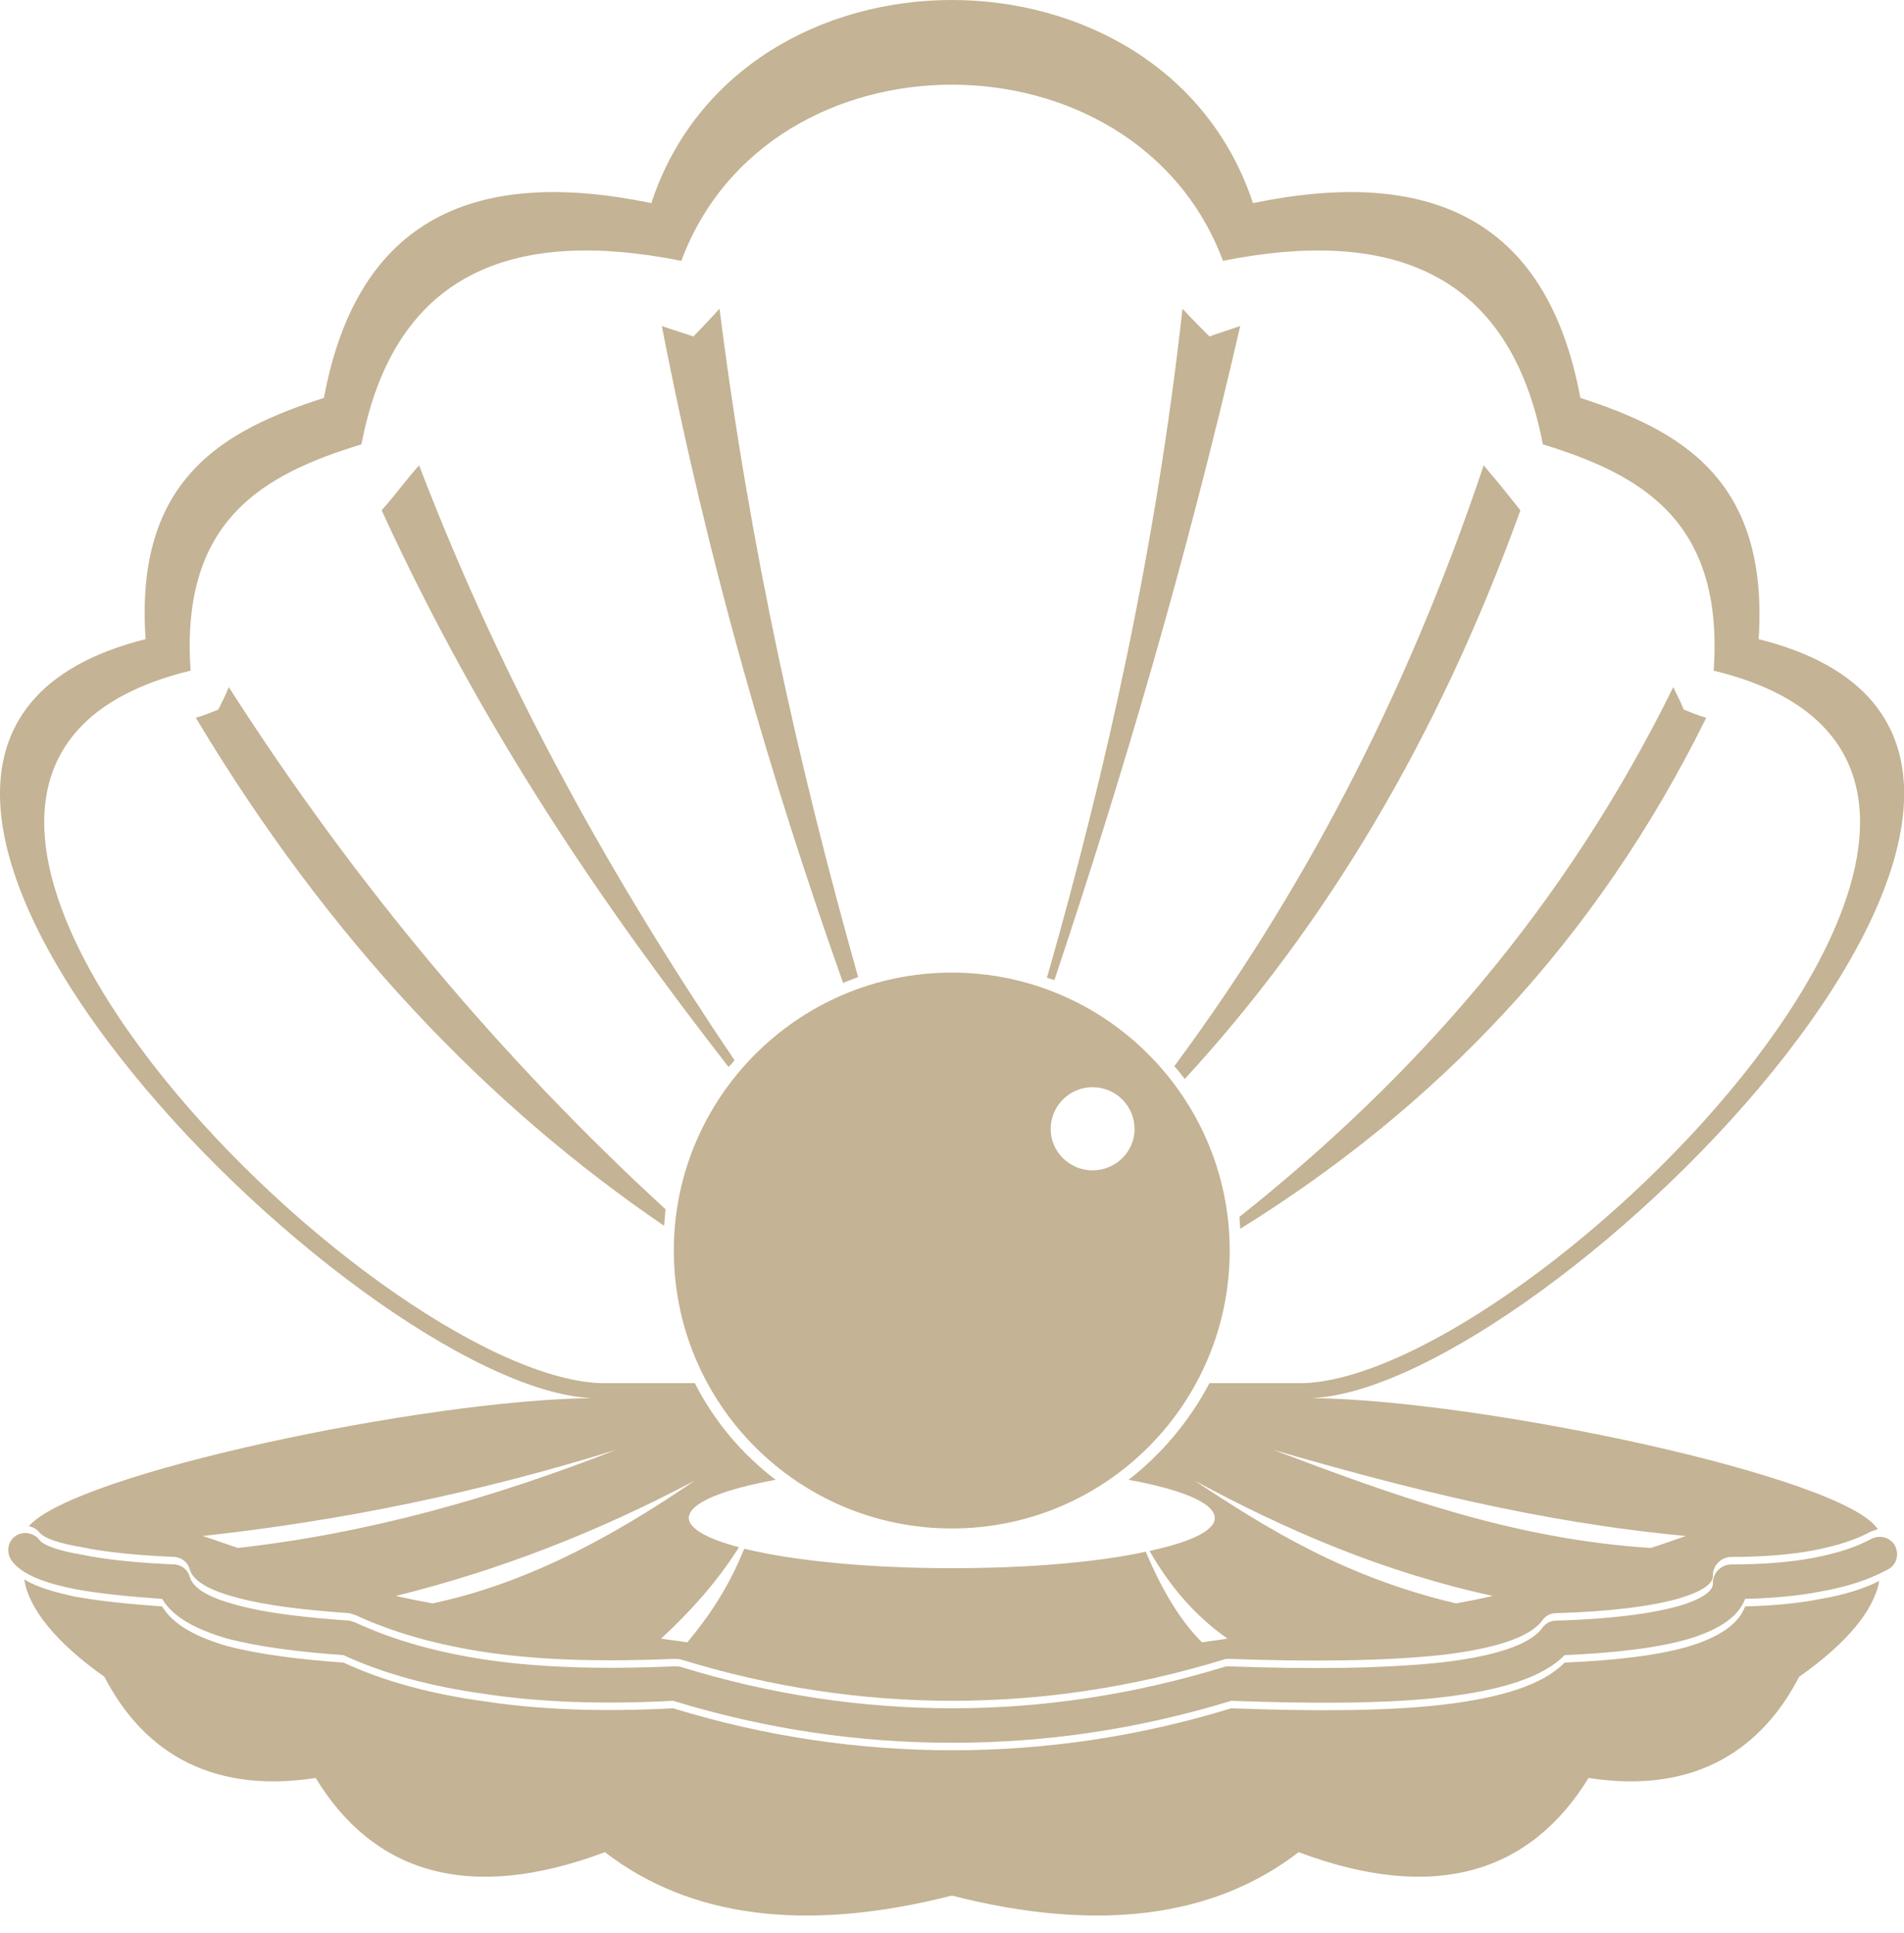 <?xml version="1.0" encoding="UTF-8" standalone="no"?><svg xmlns="http://www.w3.org/2000/svg" xmlns:xlink="http://www.w3.org/1999/xlink" fill="#000000" height="454.1" preserveAspectRatio="xMidYMid meet" version="1.1" viewBox="0.0 0.0 447.3 454.1" width="447.3" zoomAndPan="magnify">
 <defs>
  <clipPath id="clip1">
   <path d="m0 0h447.34v400h-447.34z"/>
  </clipPath>
 </defs>
 <g id="surface1">
  <g id="change1_2"><path d="m278.33 253.47c32.74-35.56 59.32-79.56 78.85-133.59-1.4-1.76-2.81-3.52-4.22-5.28s-2.99-3.52-4.4-5.28c-18.66 55.62-43.47 101.73-72.69 141.16 0.88 0.88 1.58 1.93 2.46 2.99" fill="#c4b394"/></g>
  <g id="change1_3"><path d="m291.36 76.586c-2.47 0.879-4.93 1.582-7.22 2.461-2.11-2.109-4.22-4.223-6.34-6.512-6.16 55.445-17.6 107.36-31.85 157.18 0.53 0.16 1.23 0.34 1.76 0.51 15.84-47.34 30.8-97.85 43.65-153.64" fill="#c4b394"/></g>
  <g id="change1_4"><path d="m291.18 285.86c0 0.87 0.18 1.93 0.18 2.81 45.94-28.51 83.43-67.23 109.47-120.04-1.76-0.52-3.52-1.23-5.28-1.93-0.7-1.76-1.58-3.52-2.46-5.28-25.52 51.92-60.9 91.87-101.91 124.44" fill="#c4b394"/></g>
  <g id="change1_5"><path d="m439.55 361.54c-3.51 1.93-7.92 3.34-13.37 4.4-5.46 1.05-12.15 1.58-19.54 1.58h-0.18c-2.28 0.18-4.05 2.11-4.05 4.22 0.18 2.12-2.63 3.87-7.74 5.46-6.69 1.94-16.72 3.17-29.04 3.52-1.41 0-2.64 0.7-3.34 1.76-2.99 4.05-11.62 6.69-23.94 8.09-13.38 1.41-30.45 1.59-49.63 0.89-0.35 0-0.88 0-1.24 0.17-21.29 6.51-42.59 9.68-63.71 9.68-21.29 0-42.59-3.17-63.71-9.68-0.53-0.17-1.06-0.17-1.58-0.17-16.37 0.7-30.8 0.35-43.3-1.41-12.32-1.76-22.707-4.75-31.508-8.8-0.352-0.18-1.055-0.36-1.582-0.53-10.207-0.7-19.539-1.76-26.578-3.7-5.985-1.58-10.032-3.69-10.91-6.51-0.356-1.58-1.762-2.81-3.52-2.99-8.273-0.35-16.02-1.06-21.828-2.29-5.277-0.88-8.973-2.11-10.031-3.52-1.407-1.76-4.047-2.11-5.809-0.7-1.758 1.4-1.934 4.04-0.527 5.81 2.465 3.16 7.746 5.1 14.785 6.51 5.808 1.05 12.848 1.76 20.418 2.28 2.637 4.41 8.094 7.22 15.308 9.33 7.395 1.94 17.075 3.17 27.282 3.88 9.504 4.39 20.59 7.39 33.44 9.15 12.85 1.93 27.46 2.46 44 1.58 21.83 6.69 43.65 9.86 65.65 9.86 21.83 0 43.65-3.17 65.48-9.86 19.18 0.71 36.61 0.71 49.98-0.88 13.2-1.58 23.23-4.57 28.34-9.85 12.32-0.53 22.35-1.77 29.39-3.88 6.86-2.11 11.44-5.1 13.02-9.33 6.69-0.17 12.5-0.7 17.78-1.75 6.16-1.06 11.44-2.82 15.67-5.11 2.11-1.05 2.81-3.52 1.76-5.63-1.06-1.94-3.53-2.64-5.64-1.58" fill="#c4b394"/></g>
  <g clip-path="url(#clip1)" id="change1_1">
   <path d="m44.777 157.55c-2.465-35.38 17.071-46.12 40.129-53.16 7.742-40.304 35.374-51.038 75.154-43.12 20.59-55.262 106.66-55.086 127.25 0 39.78-7.918 67.41 2.816 75.15 43.12 22.88 7.04 42.6 17.78 40.13 53.16 99.09 23.93-42.06 165.26-96.27 167.38h-22.18c-4.75 8.97-11.26 16.71-19.01 22.7 12.5 2.29 20.25 5.46 20.25 8.98 0 2.99-5.64 5.63-15.32 7.74 4.75 8.27 10.74 15.31 18.31 20.59-1.94 0.36-4.05 0.53-5.99 0.88-5.28-5.28-9.5-12.49-13.2-21.29-11.26 2.46-27.45 3.87-45.58 3.87-19.72 0-37.31-1.76-48.76-4.58-3.52 8.8-8.09 15.67-13.37 22-2.11-0.35-4.05-0.52-6.16-0.88 6.86-6.33 13.2-13.37 18.3-21.47-7.39-1.93-11.79-4.4-11.79-6.86 0-3.52 7.92-6.69 20.41-8.98-7.91-5.99-14.43-13.73-19-22.7h-22.18c-54.21-2.12-195.37-143.45-96.273-167.38zm351.3 203.28c-2.64 0.88-5.46 1.94-8.27 2.82-32.74-2.11-60.72-12.5-88.71-23.06 30.98 8.98 62.66 17.07 96.98 20.24zm-54.03 15.84c-26.05-6.16-44.18-17.42-61.43-28.86 21.47 11.61 44.18 21.47 70.05 27.1-2.81 0.7-5.81 1.23-8.62 1.76zm-240.43 0c-2.811-0.53-5.628-1.06-8.62-1.76 24.29-5.98 47.7-15.14 70.23-27.1-19.71 13.55-39.96 24.29-61.61 28.86zm-45.757-13.02c-2.64-0.88-5.457-1.94-8.269-2.82 32.558-3.52 64.946-10.21 97.156-20.24-28.34 11.09-57.559 19.54-88.887 23.06zm83.247-35.2c-38.89 0.35-121.44 17.6-132.35 30.09 0.881 0.18 1.76 0.53 2.463 1.41 1.058 1.41 4.754 2.64 10.031 3.52 5.808 1.23 13.555 1.94 21.828 2.29 1.758 0.18 3.164 1.41 3.52 2.99 0.878 2.82 4.925 4.93 10.91 6.52 7.039 1.93 16.371 2.99 26.578 3.69 0.527 0.18 1.23 0.35 1.582 0.53 8.801 4.05 19.188 7.04 31.508 8.8 12.5 1.76 26.93 2.11 43.3 1.41 0.52 0 1.05 0 1.58 0.17 21.12 6.51 42.42 9.68 63.71 9.68 21.12 0 42.42-3.17 63.71-9.68 0.36-0.17 0.89-0.17 1.24-0.17 19.18 0.7 36.25 0.52 49.63-0.88 12.32-1.41 20.95-4.05 23.94-8.1 0.7-1.06 1.93-1.76 3.34-1.76 12.32-0.35 22.35-1.58 29.04-3.52 5.11-1.58 7.92-3.34 7.74-5.46 0-2.11 1.77-4.04 4.05-4.22h0.18c7.39 0 14.08-0.53 19.54-1.58 5.45-1.06 9.86-2.47 13.37-4.41 0.53-0.17 1.06-0.35 1.59-0.52-7.75-12.32-93.28-30.45-133.06-30.8 55.44-2.29 206.45-152.95 105.07-178.3 2.47-37.66-18.48-49.1-41.88-56.67-7.93-42.769-36.09-54.21-76.92-45.761-20.94-63.535-120.39-63.711-141.33 0-40.83-8.449-68.997 2.992-76.915 45.761-23.585 7.57-44.531 19.01-41.89 56.67-101.38 25.35 49.457 176.01 104.9 178.3" fill="#c4b394"/>
  </g>
  <g id="change1_6"><path d="m256.68 255.4c5.46 0 9.86 4.4 9.86 9.86 0 5.28-4.4 9.68-9.86 9.68-5.45 0-9.85-4.4-9.85-9.68 0-5.46 4.4-9.86 9.85-9.86zm-98.38 38.37c0 36.09 29.22 65.3 65.3 65.3s65.29-29.21 65.29-65.3c0-35.9-29.21-65.29-65.29-65.29s-65.3 29.39-65.3 65.29" fill="#c4b394"/></g>
  <g id="change1_7"><path d="m409.98 377.38c-1.58 4.22-6.16 7.21-13.02 9.32-7.04 2.12-17.07 3.35-29.39 3.87-5.11 5.29-15.14 8.28-28.34 9.86-13.37 1.59-30.8 1.59-49.98 0.88-21.83 6.69-43.65 9.86-65.48 9.86-22 0-43.82-3.17-65.65-9.86-16.54 0.88-31.15 0.35-44-1.58-12.85-1.76-23.936-4.75-33.44-9.16-10.207-0.7-19.887-1.93-27.282-3.87-7.214-2.11-12.671-4.93-15.308-9.32-7.57-0.53-14.61-1.24-20.418-2.29-4.93-1.06-9.152-2.29-11.969-4.05 1.055 6.86 7.391 14.78 18.832 22.88 8.274 16.02 23.41 27.81 49.633 23.76 13.375 22 35.552 29.57 67.942 17.43 19.89 15.31 46.99 19 81.49 10.2 34.49 8.8 61.6 5.11 81.49-10.2 32.38 12.14 54.56 4.57 68.11-17.43 26.05 4.05 41.19-7.74 49.46-23.76 11.26-7.92 17.6-15.66 18.83-22.53-3.87 1.94-8.45 3.34-13.73 4.22-5.28 1.06-11.09 1.59-17.78 1.77" fill="#c4b394"/></g>
  <g id="change1_8"><path d="m156.01 287.96c0.18-1.4 0.18-2.64 0.35-3.87-38.54-35.37-72.864-76.21-102.61-122.67-0.703 1.76-1.582 3.52-2.461 5.28-1.762 0.7-3.519 1.41-5.281 1.93 31.328 52.28 68.462 91 110 119.33" fill="#c4b394"/></g>
  <g id="change1_9"><path d="m172.55 249.07c-28.16-41.71-53.85-86.95-74.093-139.75-1.586 1.76-2.992 3.52-4.398 5.28-1.411 1.76-2.817 3.52-4.403 5.28 23.934 52.1 52.094 92.93 81.494 130.77 0.53-0.53 1.05-1.05 1.4-1.58" fill="#c4b394"/></g>
  <g id="change1_10"><path d="m201.6 229.53c-13.91-49.28-25.53-101.03-32.56-157-2.12 2.294-4.05 4.408-6.16 6.517-2.47-0.879-4.93-1.582-7.4-2.461 10.91 56.144 25.7 106.65 42.59 154.35 1.06-0.53 2.29-0.88 3.53-1.41" fill="#c4b394"/></g>
 </g>
</svg>